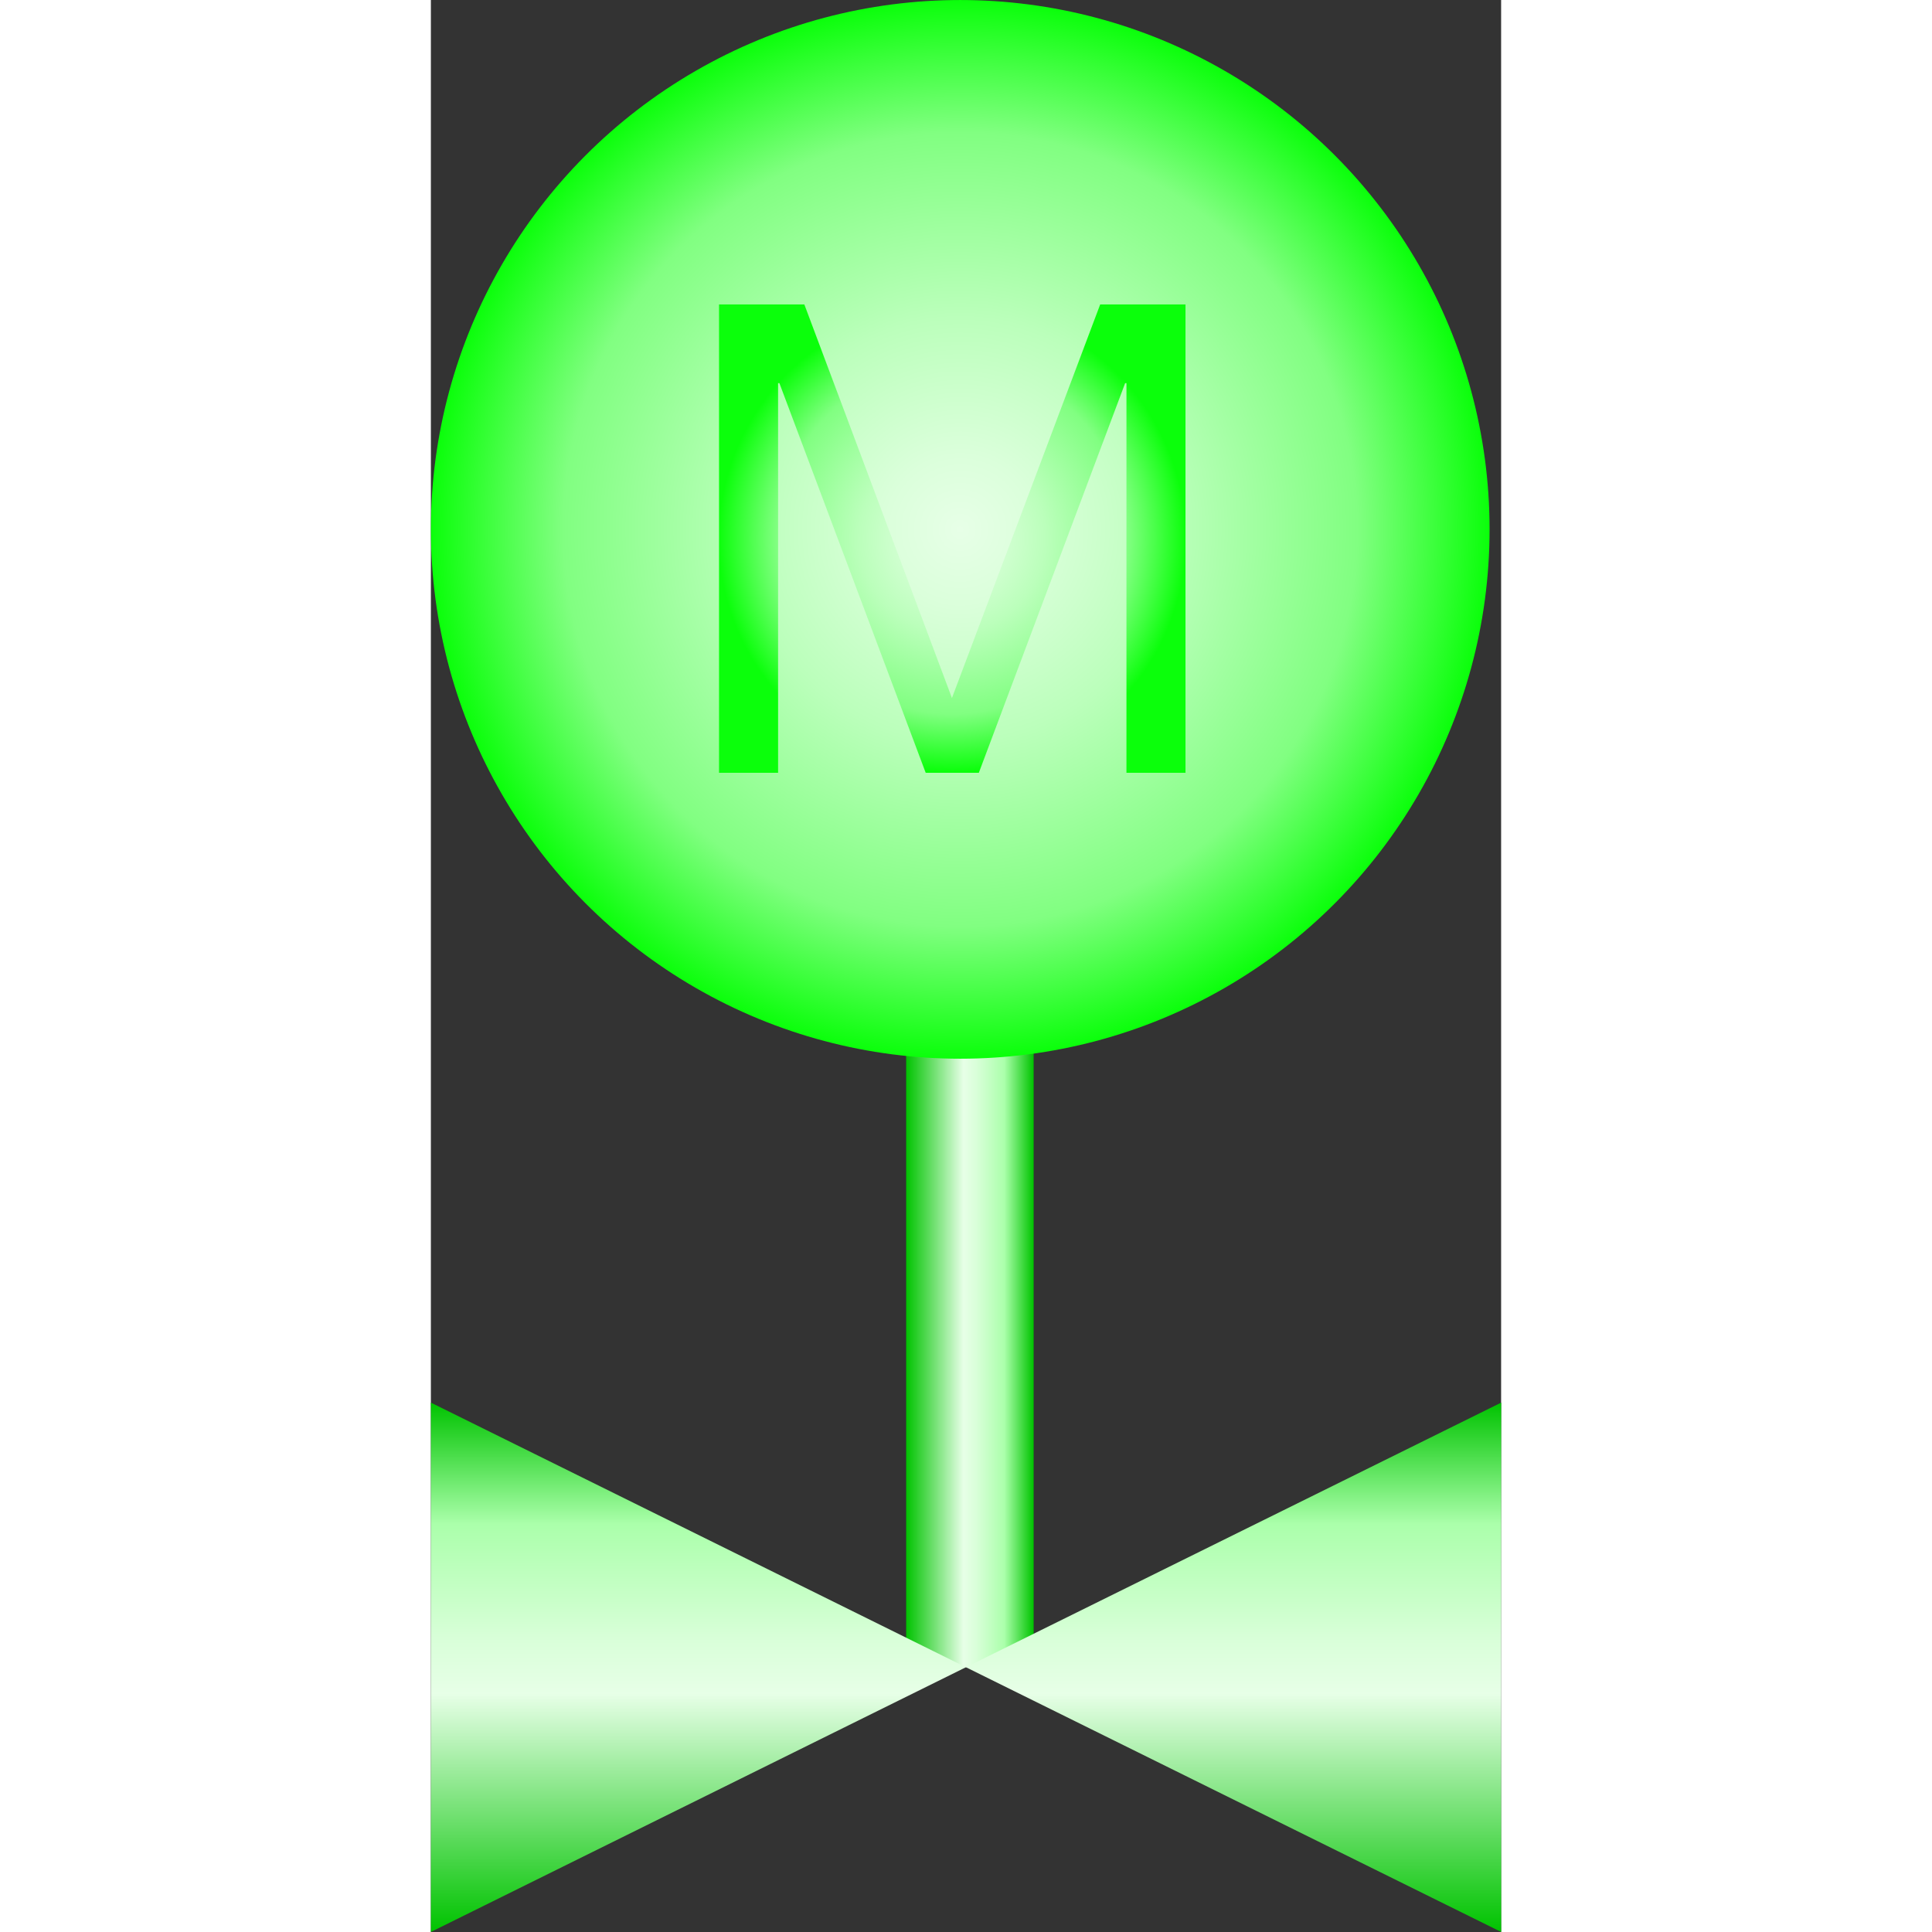 <!DOCTYPE svg PUBLIC "-//W3C//DTD SVG 1.1//EN" "http://www.w3.org/Graphics/SVG/1.1/DTD/svg11.dtd"><svg version="1.1" xmlns="http://www.w3.org/2000/svg" xmlns:xlink="http://www.w3.org/1999/xlink" width="64px" height="64px" viewBox="0 0 62.32 112.5" enable-background="new 0 0 62.32 112.5" xml:space="preserve">
<rect x="0" y="0" width="62.32" height="112.5" fill="#333333" stroke="none"/>
<g id="Group_Pipe">
	<linearGradient id="SVGID_1_" gradientUnits="userSpaceOnUse" x1="27.674" y1="78.785" x2="35.1" y2="78.785">
		<stop offset="0" style="stop-color:#00C300" />
		<stop offset="0.45" style="stop-color:#E7FFE7" />
		<stop offset="0.55" style="stop-color:#D9FFD9" />
		<stop offset="0.76" style="stop-color:#ADFFAD" />
		<stop offset="0.77" style="stop-color:#ABFFAB" />
		<stop offset="1" style="stop-color:#00C300" />
	</linearGradient>
	<rect x="27.674" y="60.484" fill="url(#SVGID_1_)" width="7.425" height="36.603" />
</g>
<g id="Group_Round">
	<radialGradient id="SVGID_2_" cx="30.824" cy="30.825" r="30.824" gradientUnits="userSpaceOnUse">
		<stop offset="0" style="stop-color:#E7FFE7" />
		<stop offset="0.14" style="stop-color:#DBFFDB" />
		<stop offset="0.4" style="stop-color:#BBFFBB" />
		<stop offset="0.75" style="stop-color:#81FF81" />
		<stop offset="1" style="stop-color:#0BFF0B" />
	</radialGradient>
	<circle fill="url(#SVGID_2_)" cx="30.824" cy="30.825" r="30.824" />
</g>
<g id="Group_TypeM">
	<g>
		<radialGradient id="SVGID_3_" cx="30.36" cy="31.363" r="13.609" gradientUnits="userSpaceOnUse">
			<stop offset="0" style="stop-color:#E7FFE7" />
			<stop offset="0.14" style="stop-color:#DBFFDB" />
			<stop offset="0.4" style="stop-color:#BBFFBB" />
			<stop offset="0.75" style="stop-color:#81FF81" />
			<stop offset="1" style="stop-color:#0BFF0B" />
		</radialGradient>
		<path fill="url(#SVGID_3_)" d="M16.779,17.726h4.967l8.595,22.92l8.633-22.92h4.967V45h-3.438V22.31h-0.076L31.907,45h-3.094    L20.294,22.31h-0.076V45h-3.439V17.726z" />
	</g>
</g>
<g id="Group_Port1">
	<linearGradient id="SVGID_4_" gradientUnits="userSpaceOnUse" x1="46.74" y1="112.498" x2="46.74" y2="81.674">
		<stop offset="0" style="stop-color:#00C300" />
		<stop offset="0.45" style="stop-color:#E7FFE7" />
		<stop offset="0.55" style="stop-color:#D9FFD9" />
		<stop offset="0.76" style="stop-color:#ADFFAD" />
		<stop offset="0.77" style="stop-color:#ABFFAB" />
		<stop offset="1" style="stop-color:#00C300" />
	</linearGradient>
	<path fill="url(#SVGID_4_)" d="M31.156,97.083l31.168,15.415V81.674" />
</g>
<g id="Group_Port2">
	<linearGradient id="SVGID_5_" gradientUnits="userSpaceOnUse" x1="15.578" y1="112.498" x2="15.578" y2="81.674">
		<stop offset="0" style="stop-color:#00C300" />
		<stop offset="0.45" style="stop-color:#E7FFE7" />
		<stop offset="0.55" style="stop-color:#D9FFD9" />
		<stop offset="0.76" style="stop-color:#ADFFAD" />
		<stop offset="0.77" style="stop-color:#ABFFAB" />
		<stop offset="1" style="stop-color:#00C300" />
	</linearGradient>
	<path fill="url(#SVGID_5_)" d="M0,112.498V81.674l31.156,15.409" />
</g>
</svg>